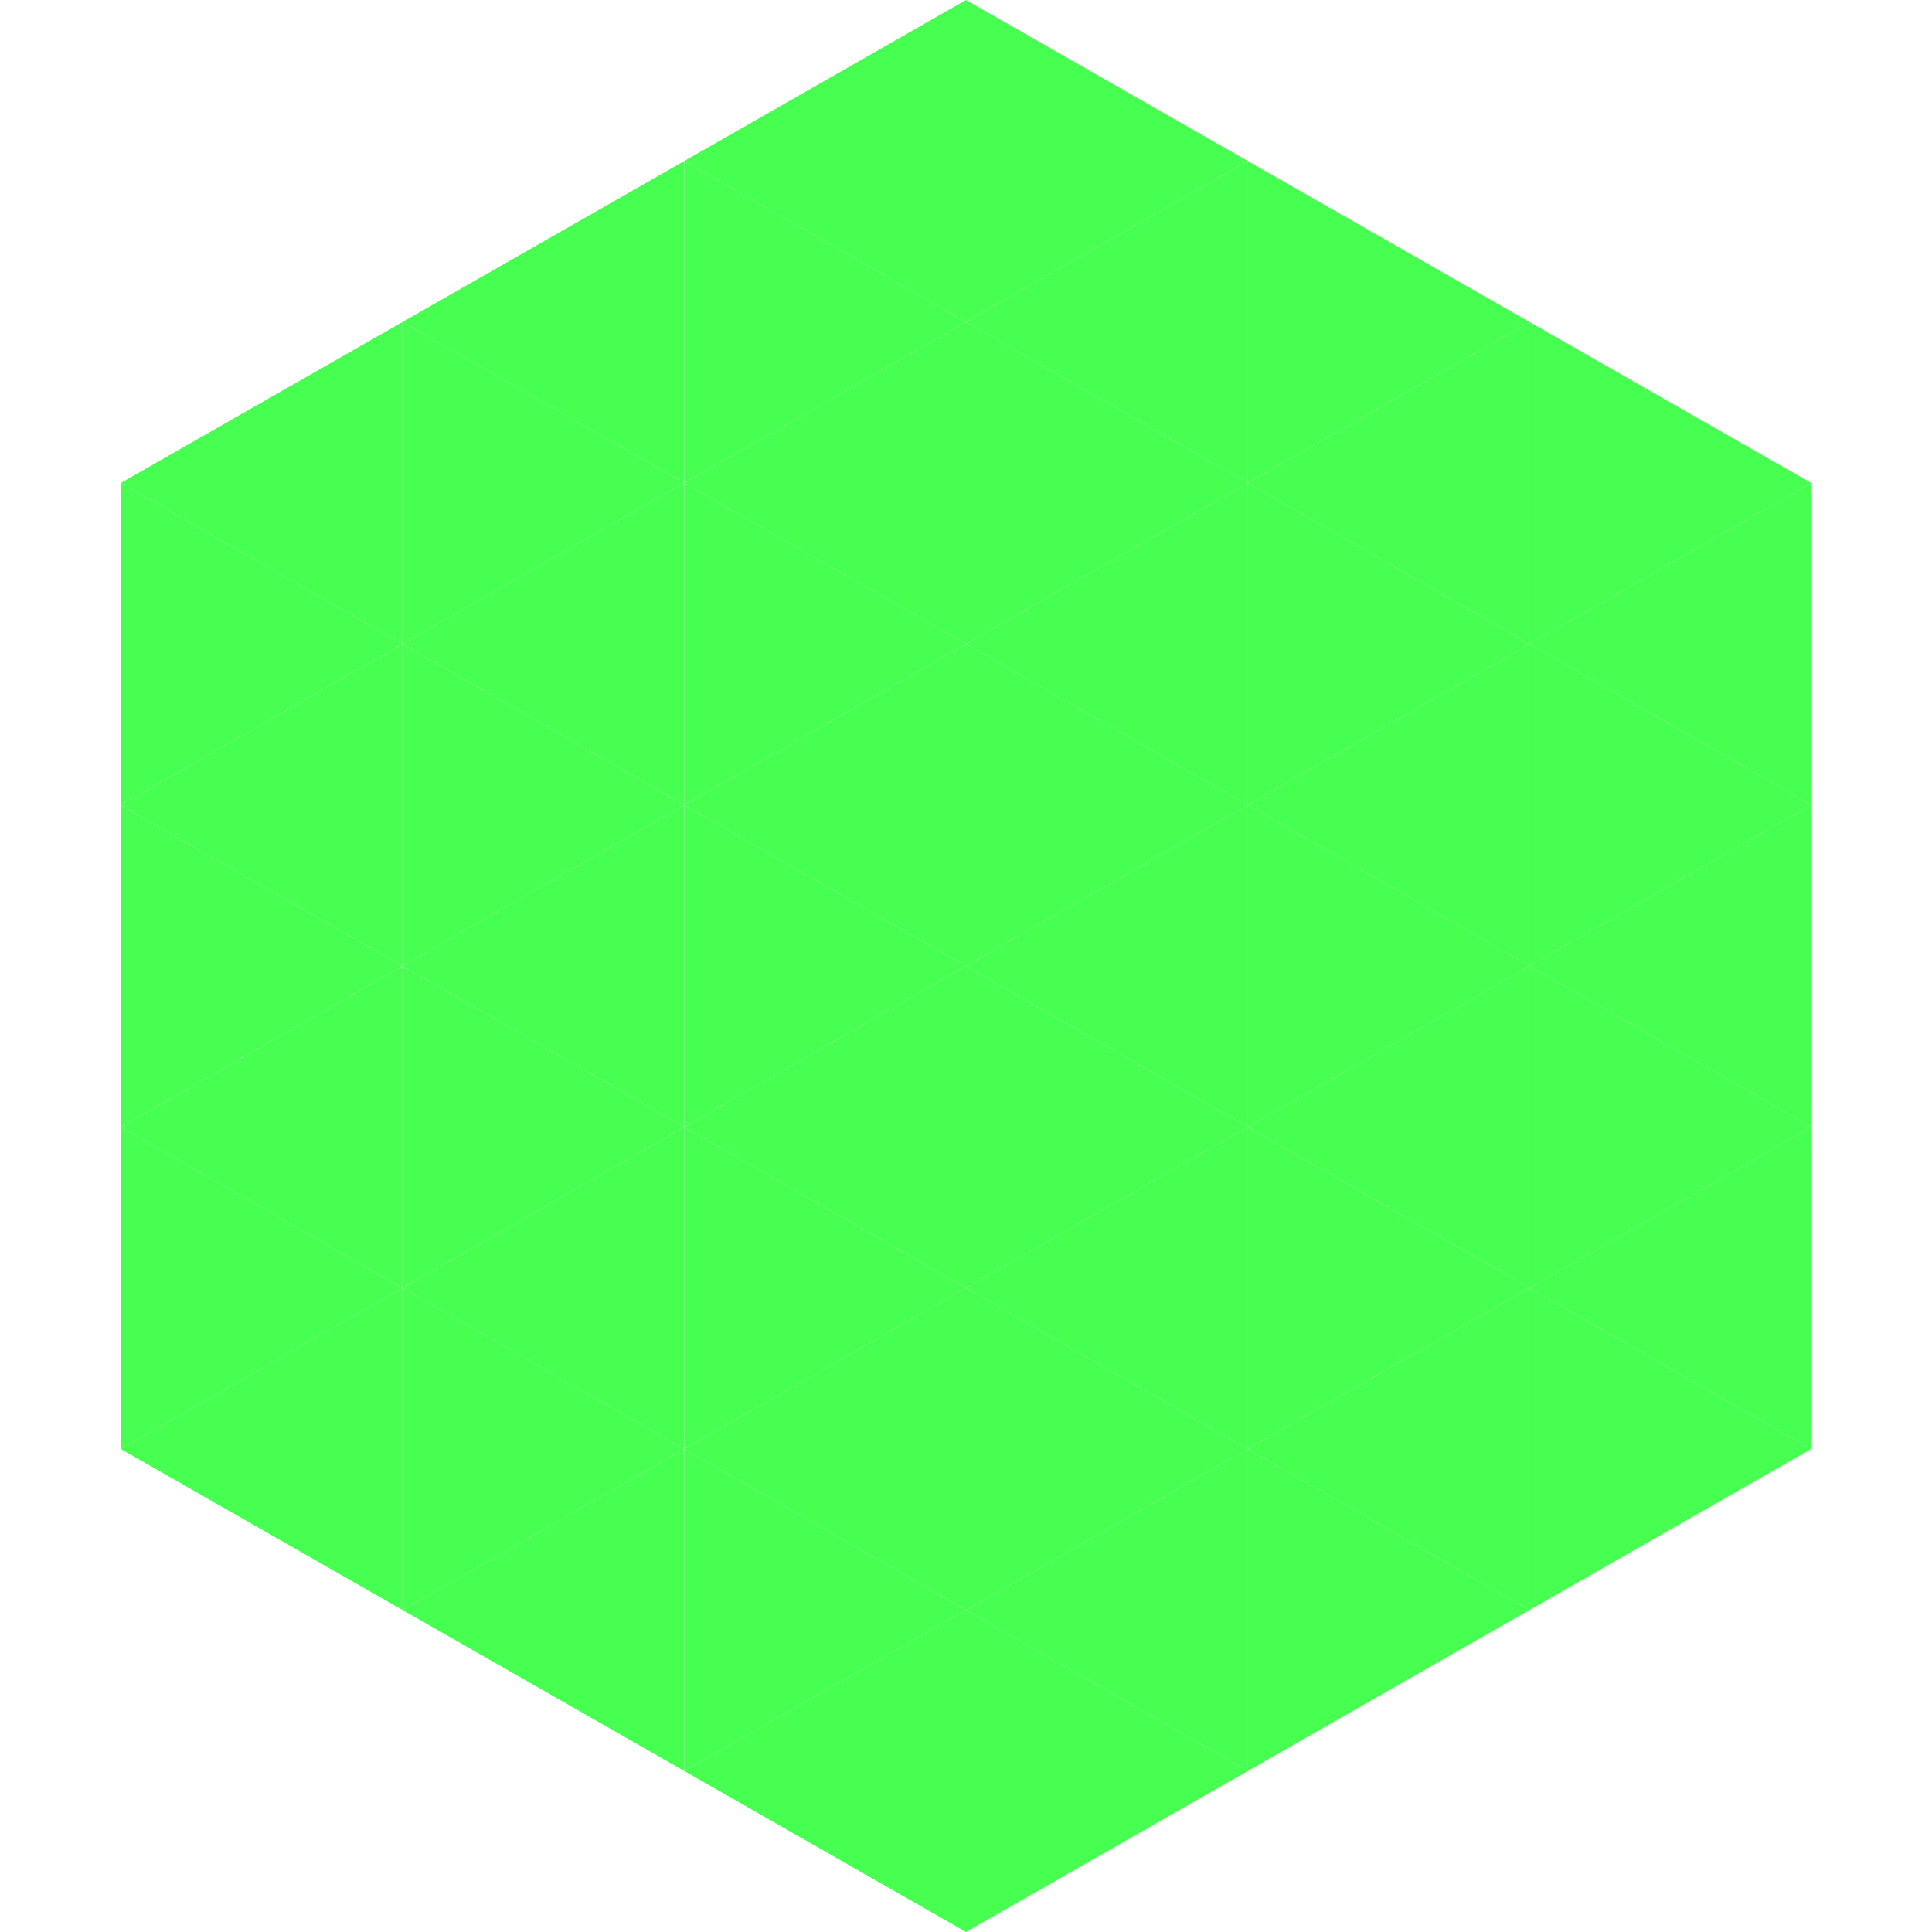 <?xml version="1.0"?>
<!-- Generated by SVGo -->
<svg width="240" height="240"
     xmlns="http://www.w3.org/2000/svg"
     xmlns:xlink="http://www.w3.org/1999/xlink">
<polygon points="50,40 15,60 50,80" style="fill:rgb(71,255,81)" />
<polygon points="190,40 225,60 190,80" style="fill:rgb(71,255,81)" />
<polygon points="15,60 50,80 15,100" style="fill:rgb(71,255,81)" />
<polygon points="225,60 190,80 225,100" style="fill:rgb(71,255,81)" />
<polygon points="50,80 15,100 50,120" style="fill:rgb(71,255,81)" />
<polygon points="190,80 225,100 190,120" style="fill:rgb(71,255,81)" />
<polygon points="15,100 50,120 15,140" style="fill:rgb(71,255,81)" />
<polygon points="225,100 190,120 225,140" style="fill:rgb(71,255,81)" />
<polygon points="50,120 15,140 50,160" style="fill:rgb(71,255,81)" />
<polygon points="190,120 225,140 190,160" style="fill:rgb(71,255,81)" />
<polygon points="15,140 50,160 15,180" style="fill:rgb(71,255,81)" />
<polygon points="225,140 190,160 225,180" style="fill:rgb(71,255,81)" />
<polygon points="50,160 15,180 50,200" style="fill:rgb(71,255,81)" />
<polygon points="190,160 225,180 190,200" style="fill:rgb(71,255,81)" />
<polygon points="15,180 50,200 15,220" style="fill:rgb(255,255,255); fill-opacity:0" />
<polygon points="225,180 190,200 225,220" style="fill:rgb(255,255,255); fill-opacity:0" />
<polygon points="50,0 85,20 50,40" style="fill:rgb(255,255,255); fill-opacity:0" />
<polygon points="190,0 155,20 190,40" style="fill:rgb(255,255,255); fill-opacity:0" />
<polygon points="85,20 50,40 85,60" style="fill:rgb(71,255,81)" />
<polygon points="155,20 190,40 155,60" style="fill:rgb(71,255,81)" />
<polygon points="50,40 85,60 50,80" style="fill:rgb(71,255,81)" />
<polygon points="190,40 155,60 190,80" style="fill:rgb(71,255,81)" />
<polygon points="85,60 50,80 85,100" style="fill:rgb(71,255,81)" />
<polygon points="155,60 190,80 155,100" style="fill:rgb(71,255,81)" />
<polygon points="50,80 85,100 50,120" style="fill:rgb(71,255,81)" />
<polygon points="190,80 155,100 190,120" style="fill:rgb(71,255,81)" />
<polygon points="85,100 50,120 85,140" style="fill:rgb(71,255,81)" />
<polygon points="155,100 190,120 155,140" style="fill:rgb(71,255,81)" />
<polygon points="50,120 85,140 50,160" style="fill:rgb(71,255,81)" />
<polygon points="190,120 155,140 190,160" style="fill:rgb(71,255,81)" />
<polygon points="85,140 50,160 85,180" style="fill:rgb(71,255,81)" />
<polygon points="155,140 190,160 155,180" style="fill:rgb(71,255,81)" />
<polygon points="50,160 85,180 50,200" style="fill:rgb(71,255,81)" />
<polygon points="190,160 155,180 190,200" style="fill:rgb(71,255,81)" />
<polygon points="85,180 50,200 85,220" style="fill:rgb(71,255,81)" />
<polygon points="155,180 190,200 155,220" style="fill:rgb(71,255,81)" />
<polygon points="120,0 85,20 120,40" style="fill:rgb(71,255,81)" />
<polygon points="120,0 155,20 120,40" style="fill:rgb(71,255,81)" />
<polygon points="85,20 120,40 85,60" style="fill:rgb(71,255,81)" />
<polygon points="155,20 120,40 155,60" style="fill:rgb(71,255,81)" />
<polygon points="120,40 85,60 120,80" style="fill:rgb(71,255,81)" />
<polygon points="120,40 155,60 120,80" style="fill:rgb(71,255,81)" />
<polygon points="85,60 120,80 85,100" style="fill:rgb(71,255,81)" />
<polygon points="155,60 120,80 155,100" style="fill:rgb(71,255,81)" />
<polygon points="120,80 85,100 120,120" style="fill:rgb(71,255,81)" />
<polygon points="120,80 155,100 120,120" style="fill:rgb(71,255,81)" />
<polygon points="85,100 120,120 85,140" style="fill:rgb(71,255,81)" />
<polygon points="155,100 120,120 155,140" style="fill:rgb(71,255,81)" />
<polygon points="120,120 85,140 120,160" style="fill:rgb(71,255,81)" />
<polygon points="120,120 155,140 120,160" style="fill:rgb(71,255,81)" />
<polygon points="85,140 120,160 85,180" style="fill:rgb(71,255,81)" />
<polygon points="155,140 120,160 155,180" style="fill:rgb(71,255,81)" />
<polygon points="120,160 85,180 120,200" style="fill:rgb(71,255,81)" />
<polygon points="120,160 155,180 120,200" style="fill:rgb(71,255,81)" />
<polygon points="85,180 120,200 85,220" style="fill:rgb(71,255,81)" />
<polygon points="155,180 120,200 155,220" style="fill:rgb(71,255,81)" />
<polygon points="120,200 85,220 120,240" style="fill:rgb(71,255,81)" />
<polygon points="120,200 155,220 120,240" style="fill:rgb(71,255,81)" />
<polygon points="85,220 120,240 85,260" style="fill:rgb(255,255,255); fill-opacity:0" />
<polygon points="155,220 120,240 155,260" style="fill:rgb(255,255,255); fill-opacity:0" />
</svg>
